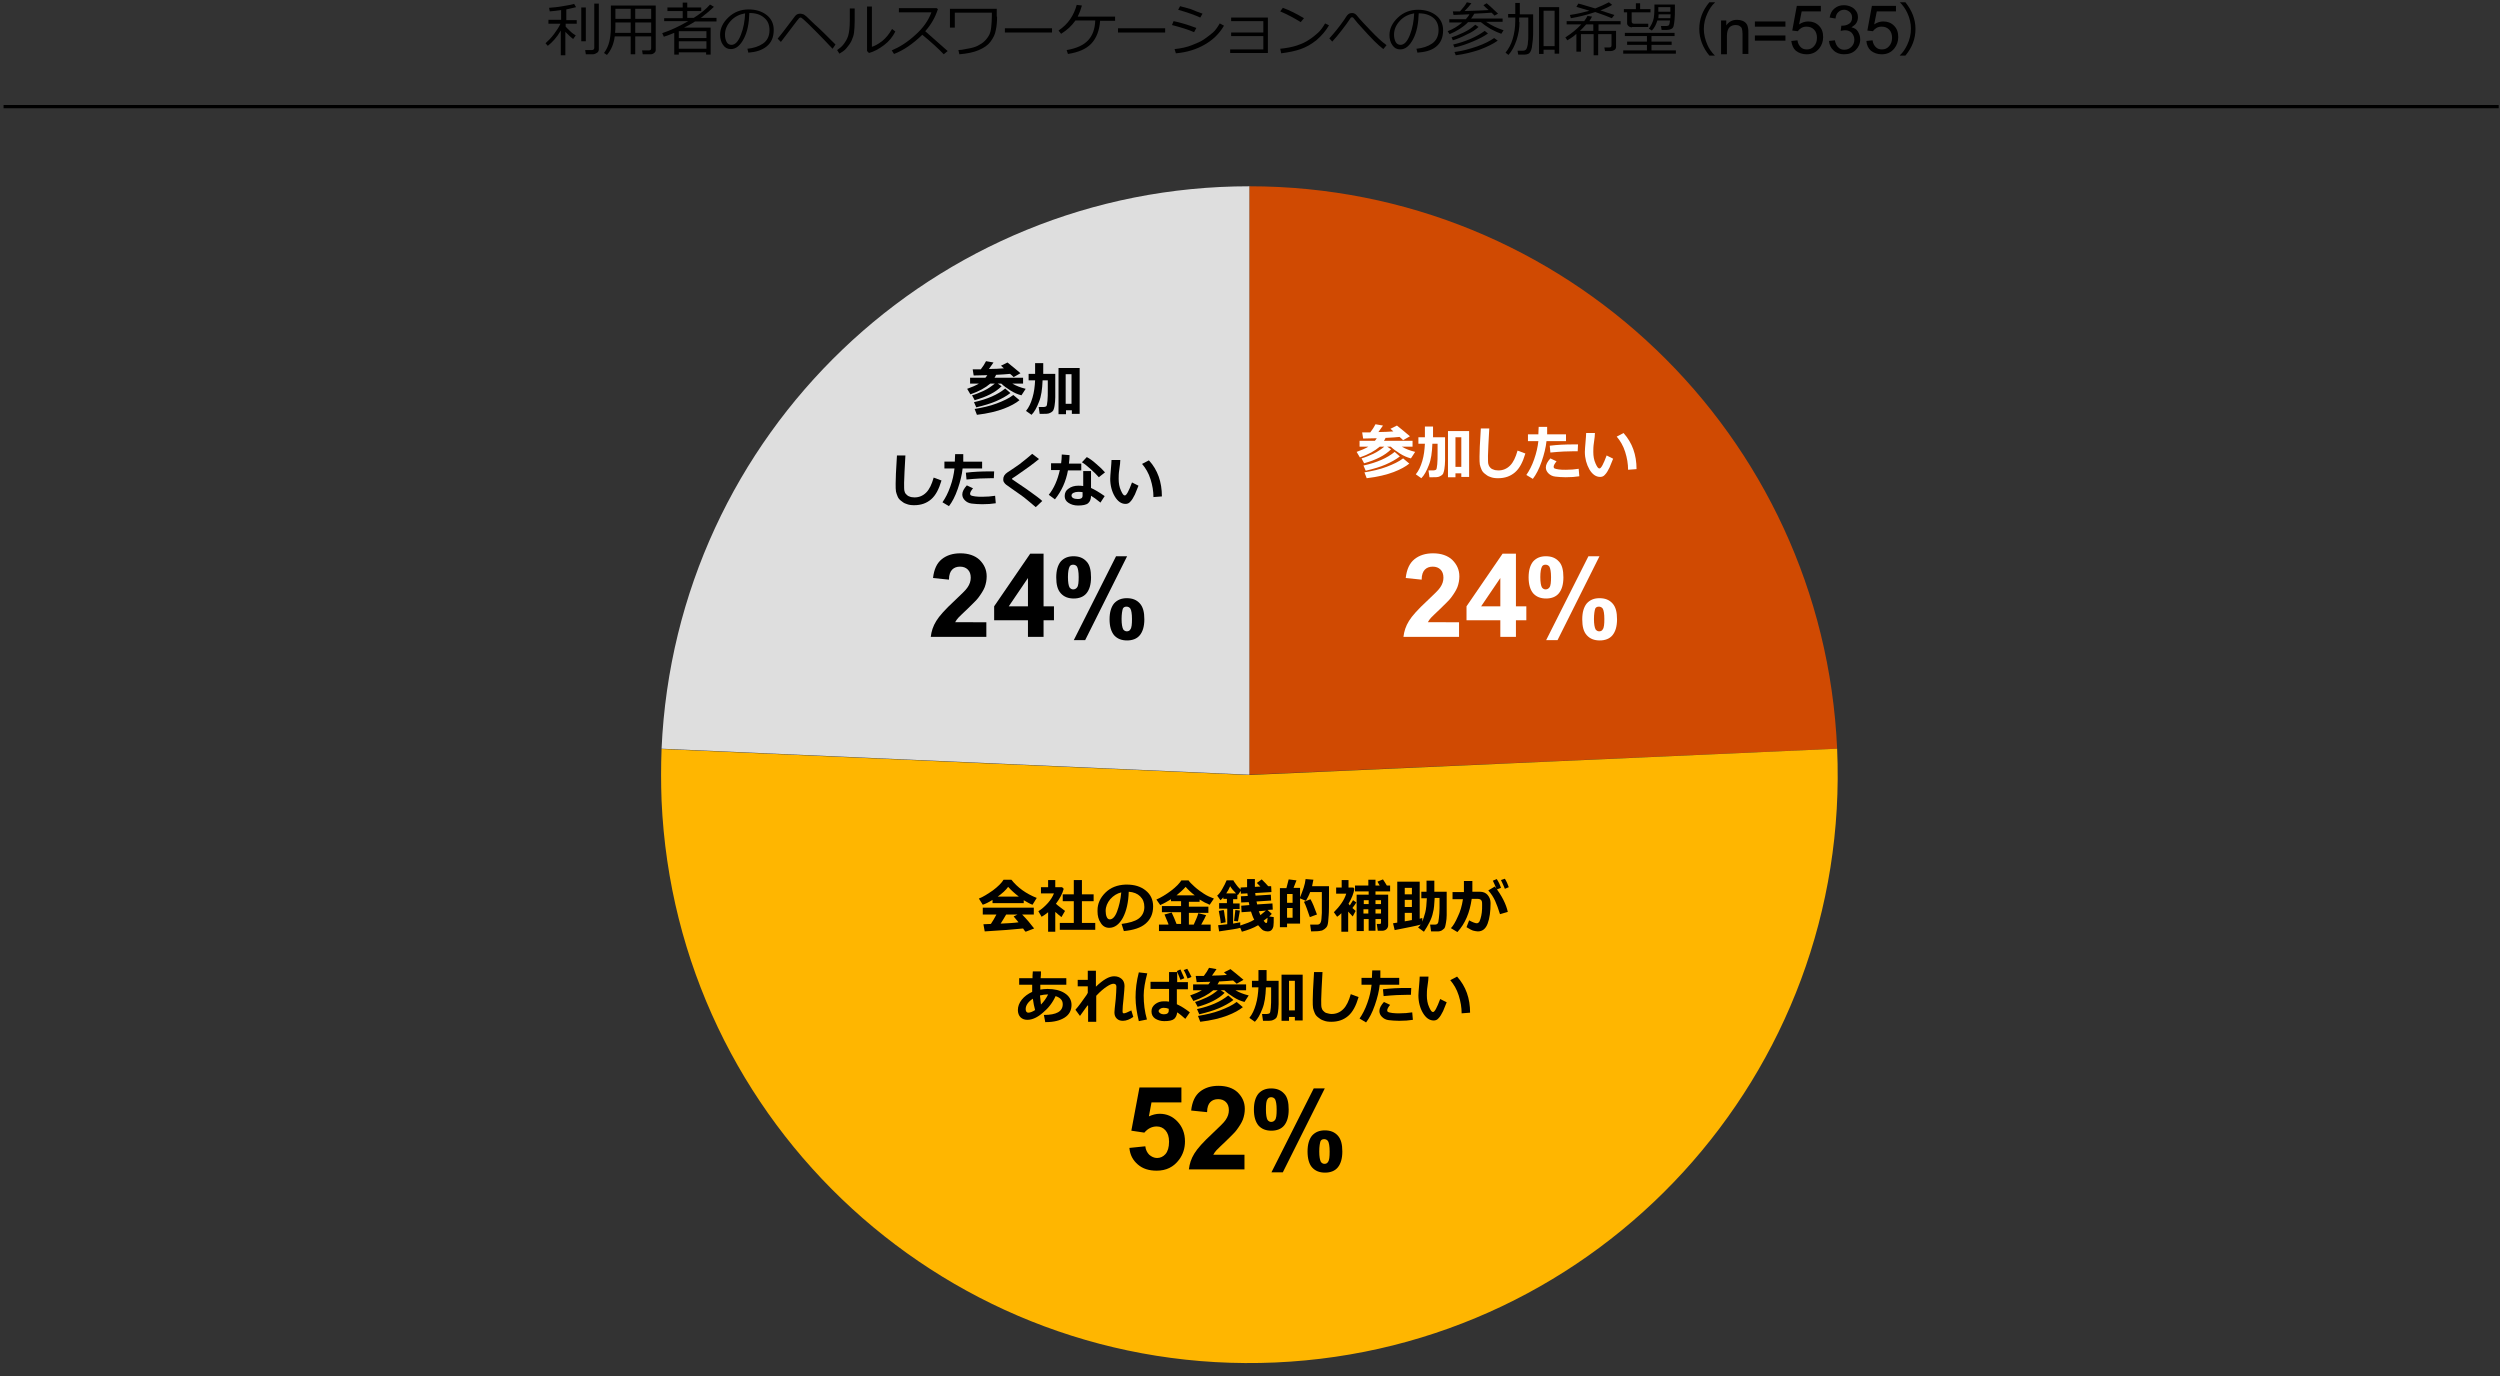 <?xml version="1.0" encoding="utf-8"?>
<!-- Generator: Adobe Illustrator 26.4.1, SVG Export Plug-In . SVG Version: 6.00 Build 0)  -->
<svg version="1.1" xmlns="http://www.w3.org/2000/svg" xmlns:xlink="http://www.w3.org/1999/xlink" x="0px" y="0px"
	 viewBox="0 0 769 423.3" enable-background="new 0 0 769 423.3" xml:space="preserve">
<rect x="0" y="0" width="769" height="423.3" fill="#333333" stroke="none"/>
<g id="下地">
</g>
<g id="レイヤー_1">
</g>
<g id="レイヤー_3">
	<g>
		<path d="M168.5,14.1l-0.7-0.8c0.8-0.7,1.7-1.6,2.6-2.8c0.9-1.2,1.6-2.3,2-3.2h-3.7V6.1h3.9v-3c-1.2,0.2-2.4,0.3-3.5,0.4l-0.2-1.1
			c1.2-0.1,2.6-0.2,4.2-0.5c1.5-0.2,2.7-0.5,3.5-0.7l0.6,1c-0.7,0.2-1.7,0.4-3,0.7v3.3h3.2v1.1H174v0.9l0,0c0.3,0.4,0.8,0.8,1.4,1.4
			s1.2,1,1.7,1.3l-0.8,1.1c-0.8-0.6-1.6-1.4-2.4-2.2v7.2h-1.4V9.4C171.3,11.5,169.9,13,168.5,14.1z M178.8,12.7V2.3h1.4v10.4H178.8z
			 M182.4,16.7h-2.2l-0.2-1.3h2c0.5,0,0.8-0.2,0.8-0.7V1.1h1.4v14.1c0,0.4-0.2,0.8-0.5,1S182.9,16.7,182.4,16.7z"/>
		<path d="M200.3,11.2h-4.9v5.5H194v-5.5h-4.9c-0.3,2.3-1.1,4.2-2.4,5.7l-0.9-0.6c0.8-1.1,1.3-2.2,1.6-3.4s0.5-2.7,0.5-4.2V1.7h13.8
			v13.7c0,0.4-0.2,0.7-0.5,0.9c-0.3,0.3-0.7,0.4-1.1,0.4h-2.4l-0.2-1.2h2c0.6,0,0.8-0.2,0.8-0.7V11.2z M189.2,10.1h4.8V6.9h-4.7v1.5
			C189.3,8.5,189.3,9.1,189.2,10.1z M194,2.7h-4.7v3.1h4.7V2.7z M200.3,5.8V2.7h-4.9v3.1H200.3z M195.4,10.1h4.9V6.9h-4.9V10.1z"/>
		<path d="M217.3,16.1h-8.5v0.7h-1.4v-6.7c-0.9,0.4-2,0.8-3.2,1.2l-0.5-1.1c2.7-0.9,5.4-2.2,8-3.7h-7.4V5.6h5.7V3.4h-4.7V2.3h4.7
			V0.8h1.4v1.5h4.3v1.1h-4.3v2.1h2c2.2-1.4,3.9-2.8,5-4.1l1.2,0.7c-0.9,0.9-2.2,2-3.9,3.3l-0.2,0.1h4.9v1.1h-6.6
			c-1.2,0.8-2.4,1.4-3.4,1.9h8.2v8.3h-1.4V16.1z M217.3,11.7V9.6h-8.5v2.1H217.3z M208.8,15h8.5v-2.3h-8.5V15z"/>
		<path d="M230.2,16.2l-0.3-1.2c1.9-0.2,3.5-0.7,4.8-1.6c1.3-0.9,2-2.3,2-4.1c0-1.6-0.5-2.9-1.6-3.8C234,4.5,232.5,4,230.5,4
			c-0.1,3.2-0.6,5.8-1.7,7.9s-2.4,3.2-4,3.2c-1,0-1.8-0.4-2.4-1.3c-0.6-0.8-0.9-1.9-0.9-3.1c0-2,0.9-3.8,2.6-5.4s3.8-2.4,6.2-2.4
			c2.2,0,4.1,0.6,5.5,1.7c1.4,1.1,2.2,2.6,2.2,4.6c0,2.2-0.7,3.9-2.2,5.1S232.5,16,230.2,16.2z M229.2,4.1c-1.7,0.3-3.2,1-4.4,2.3
			c-1.2,1.3-1.8,2.7-1.8,4.3c0,0.9,0.2,1.6,0.5,2.2s0.9,0.9,1.5,0.9c1.1,0,2.1-1,2.9-3.1C228.7,8.7,229.1,6.4,229.2,4.1z"/>
		<path d="M257,13.7l-0.9,1.3c-1.6-1.7-3.3-3.5-5.1-5.3s-3-3-3.6-3.5c-0.6-0.5-0.9-0.8-1-0.8s-0.1,0-0.2,0c-0.1,0-0.3,0.1-0.4,0.2
			s-1,1.2-2.4,3.1l-3.2,4.2l-1-1c0.4-0.5,1-1.2,1.6-2l3.8-5c0.2-0.2,0.4-0.4,0.6-0.5s0.6-0.2,0.9-0.2s0.7,0.1,1,0.2
			c0.3,0.1,0.6,0.4,1,0.7l2.5,2.4C252,8.7,254.1,10.8,257,13.7z"/>
		<path d="M262.9,6.6c0,1.4-0.1,2.5-0.2,3.4c-0.1,0.9-0.4,1.7-0.8,2.6c-0.4,0.8-1,1.6-1.6,2.3s-1.4,1.2-2.1,1.6l-0.7-1.1
			c0.7-0.5,1.4-1,2-1.8s1.1-1.6,1.4-2.6s0.5-2.6,0.5-4.6V2.6h1.5V6.6z M275.4,9.7c-0.8,1.6-1.9,3-3.5,4.2c-1.6,1.2-3.1,2-4.6,2.4
			l-0.6-0.6V2h1.5v12.4c1-0.3,2-0.9,3.2-1.8c1.1-0.9,2.1-2.1,3-3.7L275.4,9.7z"/>
		<path d="M291.5,15.7l-1.2,1c-1.6-1.7-3.8-3.7-6.6-6c-2.9,2.8-5.8,4.8-8.7,5.9l-0.7-1.1c2.4-1,4.8-2.5,7.2-4.7c2.4-2.1,4.1-4.5,5-7
			h-10V2.5h11.6l0.4,0.3c-0.8,2.5-2.1,4.8-3.9,6.8C286.3,11.1,288.6,13.1,291.5,15.7z"/>
		<path d="M306.7,5.1c0,1.5-0.1,2.9-0.4,4.2c-0.2,1.3-0.8,2.4-1.6,3.5s-2,1.9-3.6,2.6c-1.6,0.7-3.6,1.1-6,1.3l-0.3-1.3
			c0.5,0,1.4-0.1,2.7-0.4c1.3-0.2,2.4-0.5,3.2-0.9s1.6-0.9,2.2-1.5c0.6-0.6,1.1-1.3,1.4-1.9s0.5-1.4,0.6-2.4s0.2-2.1,0.2-3.5V3.9
			h-11.4v4.6h-1.5V2.7h14.4V5.1z"/>
		<path d="M323.6,10h-14.5V8.7h14.5V10z"/>
		<path d="M338.4,6.3c-0.2,3-1.1,5.4-2.7,7.1c-1.6,1.7-4,2.7-7.2,3.2l-0.4-1.2c3-0.5,5.2-1.5,6.6-3c1.4-1.5,2.1-3.5,2.2-6.1h-6.1
			c-1.1,1.6-2.5,2.9-4.4,4.1l-0.8-1c1.5-1,2.7-2.2,3.6-3.5s1.6-2.9,2-4.4l1.6,0.2c-0.3,1.1-0.7,2.2-1.3,3.4H343v1.3H338.4z"/>
		<path d="M358.4,10h-14.5V8.7h14.5V10z"/>
		<path d="M368,8.6l-0.7,1.3c-1.8-0.8-4.1-1.5-6.8-2.2l0.5-1.2C363,6.9,365.3,7.6,368,8.6z M376.5,7.9c-1.4,2.4-3.3,4.3-5.9,5.8
			s-5.5,2.4-8.9,2.7l-0.4-1.3c2-0.2,3.8-0.6,5.3-1.2s2.8-1.1,3.9-1.9c1-0.7,1.9-1.4,2.6-2s1.4-1.6,2.1-2.8L376.5,7.9z M369.9,4.2
			l-0.7,1.2c-1.5-0.7-3.7-1.5-6.8-2.4l0.6-1.1c0.8,0.2,1.9,0.5,3.3,0.9C367.6,3.4,368.8,3.8,369.9,4.2z"/>
		<path d="M390,16.3h-11.6v-1.1h10.2v-4.1h-9.9V10h9.9V6.5h-9.9V5.4H390V16.3z"/>
		<path d="M408.8,7.8c-1,1.7-2.3,3.2-3.8,4.5c-1.6,1.3-3.2,2.2-4.9,2.8c-1.7,0.6-3.7,1-6,1.3l-0.3-1.4c1.9-0.2,3.6-0.5,5.1-1
			s2.8-1.1,3.8-1.8c1.1-0.7,1.9-1.4,2.7-2.1s1.5-1.7,2.2-2.9L408.8,7.8z M401.1,5.6l-1,1.2c-2.1-1.3-4.2-2.4-6.3-3.3l0.8-1.1
			C396.8,3.2,398.9,4.3,401.1,5.6z"/>
		<path d="M426.5,13.9l-1,1.2c-1-0.8-1.9-1.6-2.8-2.5s-2.6-2.7-5.1-5.5l-1.3-1.6c-0.1-0.1-0.2-0.2-0.4-0.2c-0.2,0-0.4,0.1-0.5,0.3
			c-0.7,1.1-1.6,2.3-2.6,3.6c-1,1.3-2,2.5-3,3.6l-0.9-1c1.5-1.6,3.1-3.6,4.7-5.9c0.4-0.6,0.6-1,0.8-1.2s0.4-0.4,0.6-0.5
			s0.5-0.2,0.9-0.2c0.6,0,1.1,0.3,1.5,0.8c1.1,1.4,2.6,2.9,4.3,4.7S425,12.8,426.5,13.9z"/>
		<path d="M436,16.2l-0.3-1.2c1.9-0.2,3.5-0.7,4.8-1.6s2-2.3,2-4.1c0-1.6-0.5-2.9-1.6-3.8c-1.1-0.9-2.6-1.4-4.5-1.4
			c-0.1,3.2-0.6,5.8-1.7,7.9s-2.4,3.2-4,3.2c-1,0-1.8-0.4-2.4-1.3c-0.6-0.8-0.9-1.9-0.9-3.1c0-2,0.9-3.8,2.6-5.4s3.8-2.4,6.2-2.4
			c2.2,0,4.1,0.6,5.5,1.7c1.4,1.1,2.2,2.6,2.2,4.6c0,2.2-0.7,3.9-2.2,5.1S438.3,16,436,16.2z M435,4.1c-1.7,0.3-3.2,1-4.4,2.3
			c-1.2,1.3-1.8,2.7-1.8,4.3c0,0.9,0.2,1.6,0.5,2.2s0.9,0.9,1.5,0.9c1.1,0,2.1-1,2.9-3.1C434.5,8.7,434.9,6.4,435,4.1z"/>
		<path d="M451.5,6.9c-1.5,1.5-3.4,2.7-5.6,3.6l-0.6-0.9c1.6-0.6,3.1-1.5,4.5-2.7h-4v-1h5.1c0.4-0.5,0.8-0.9,1.1-1.5l-4.9,0.2
			l-0.2-1.1c0.4,0,1.1,0,2.2,0c1-1.1,1.7-2,2.1-2.8l1.4,0.3c-0.4,0.6-1.2,1.5-2.1,2.4c3.4-0.1,5.8-0.2,7.4-0.3
			c-0.5-0.4-1-0.9-1.6-1.5l1-0.6c0.3,0.2,1.5,1.3,3.5,3.2l-1.1,0.6c-0.3-0.3-0.5-0.6-0.9-0.9c-1.2,0.1-3,0.2-5.3,0.3
			c-0.3,0.5-0.6,1-1,1.5h9.7v1h-5.1c1.6,1.1,3.5,2,5.4,2.6l-0.7,1.1c-0.9-0.3-2-0.8-3.3-1.5c-1.3-0.8-2.3-1.5-3-2.1H451.5z
			 M446.9,12.4l-0.4-0.9c1-0.3,2.2-0.8,3.7-1.5s2.6-1.5,3.6-2.4l1,0.7c-0.9,0.8-2,1.6-3.6,2.3C449.7,11.4,448.2,12,446.9,12.4z
			 M447.4,14.6l-0.4-0.9c3.8-0.9,7.1-2.3,9.7-4.2l1,0.8c-1.1,0.8-2.6,1.6-4.5,2.4S449.4,14.2,447.4,14.6z M447.8,17l-0.4-1
			c2.3-0.3,4.6-0.9,6.9-1.7s4-1.7,5.3-2.6l1.1,0.8c-1.4,1-3.2,1.9-5.6,2.8C452.7,16.1,450.3,16.7,447.8,17z"/>
		<path d="M467.4,6.8c0,1.8-0.3,3.7-0.9,5.5c-0.6,1.8-1.4,3.4-2.5,4.6l-0.9-0.7c0.9-1.1,1.7-2.5,2.2-4.2s0.8-3.5,0.8-5.5V5.4h-2.2
			V4.3h2.2V0.9h1.4v3.5h4.1v2.4l0,2.6c0,0.9,0,1.8-0.1,2.8c-0.1,1-0.2,1.8-0.3,2.4c-0.1,0.6-0.3,1.1-0.5,1.4s-0.4,0.5-0.7,0.6
			s-0.6,0.2-1,0.2H467l-0.2-1.2h1.4c0.3,0,0.6,0,0.8-0.1c0.2-0.1,0.4-0.2,0.5-0.4s0.2-0.4,0.3-0.8c0.1-0.3,0.2-0.8,0.2-1.4
			c0.1-0.6,0.1-1.1,0.1-1.7c0-0.6,0-1.8,0-3.9V5.4h-2.8V6.8z M478.2,15.3h-3.4v1.3h-1.4V2.2h6.2v14.3h-1.4V15.3z M474.8,14.2h3.4
			V3.3h-3.4V14.2z"/>
		<path d="M484.8,10.5c-0.9,0.8-1.8,1.4-2.7,1.9l-0.6-0.9c1.9-1.2,3.5-2.5,4.9-4h-4.5v-1h5.4c0.4-0.6,0.8-1.1,1-1.6l1.4,0.2
			c-0.2,0.4-0.4,0.8-0.8,1.4h9.6v1h-6.8v2h5.4v4.8c0,0.4-0.1,0.8-0.4,1s-0.7,0.4-1.2,0.4h-1.8l-0.2-1.1h1.5c0.5,0,0.7-0.2,0.7-0.7
			v-3.4h-4.1V17h-1.4v-6.5h-3.9v5.4h-1.4V10.5z M483.2,5.6l-0.3-1c2.2-0.3,4.2-0.8,6-1.3l-4-1.2l0.6-1c1,0.2,2.7,0.8,5.2,1.5
			c1.5-0.6,2.9-1.2,4.2-1.9l1,0.8c-0.8,0.5-2,1.1-3.6,1.7c1.7,0.6,3.1,1,4.3,1.4l-0.8,1c-1.1-0.5-2.8-1.1-5.1-1.9
			C488.1,4.6,485.6,5.2,483.2,5.6z M487.9,7.5c-0.6,0.7-1.3,1.4-1.9,2h4.1v-2H487.9z"/>
		<path d="M499.3,16.5v-1h7.3v-1.7h-6.1v-1h6.1v-1.7h-6.8v-1h15.3v1h-7.1v1.7h6.2v1h-6.2v1.7h7.5v1H499.3z M502,8.4
			c-0.4,0-0.8-0.1-1.1-0.4s-0.4-0.5-0.4-0.9V3.8h-1v-1h3.7V1h1.3v1.8h3.2v1h-5.8v2.8c0,0.5,0.3,0.7,0.8,0.7h4.3v1H502z M511.1,9.1
			l-0.2-1.1h1.7c0.3,0,0.5-0.1,0.7-0.2c0.2-0.2,0.3-0.6,0.4-1.5h-3.9c-0.4,1.3-0.9,2.3-1.7,3.1l-0.9-0.6c0.3-0.4,0.6-0.9,0.9-1.5
			c0.3-0.6,0.5-1.2,0.6-1.8c0.1-0.6,0.2-1.5,0.2-2.6V2.5V2.3c0-0.1,0-0.1,0-0.2l0-0.7h6.3l0,1.7c0,0.9,0,1.9-0.1,2.9s-0.2,1.6-0.3,2
			c-0.1,0.4-0.3,0.7-0.7,0.9s-0.8,0.3-1.3,0.3H511.1z M513.8,5.6c0-0.5,0.1-0.9,0.1-1.2h-3.7c0,0.5-0.1,0.9-0.1,1.2H513.8z
			 M513.8,3.6V2.2h-3.7l0,0.7l0,0.7H513.8z"/>
		<path d="M527.5,17.1h-1.7c-2-2.4-3.1-5.2-3.1-8.2c0-3,1-5.7,3.1-8.2h1.7v0.1c-1,0.9-1.7,2-2.3,3.3c-0.7,1.5-1.1,3.1-1.1,4.8
			c0,1.7,0.4,3.3,1.1,4.9C525.7,15,526.5,16.1,527.5,17.1L527.5,17.1z"/>
		<path d="M529.4,16.5V6.3h1.6v1.5c0.8-1.1,1.8-1.7,3.3-1.7c0.6,0,1.2,0.1,1.7,0.3c0.5,0.2,0.9,0.5,1.2,0.9c0.3,0.4,0.4,0.8,0.5,1.3
			c0.1,0.3,0.1,0.9,0.1,1.7v6.3H536v-6.2c0-0.7-0.1-1.2-0.2-1.6c-0.1-0.4-0.4-0.6-0.7-0.8s-0.7-0.3-1.2-0.3c-0.7,0-1.4,0.2-1.9,0.7
			c-0.5,0.5-0.8,1.4-0.8,2.7v5.6H529.4z"/>
		<path d="M549.2,8.2h-9.4V6.6h9.4V8.2z M549.2,12.5h-9.4v-1.6h9.4V12.5z"/>
		<path d="M551,12.6l1.9-0.2c0.1,0.9,0.5,1.6,1,2.1c0.5,0.5,1.1,0.7,1.9,0.7c0.9,0,1.6-0.3,2.2-1s0.9-1.5,0.9-2.6
			c0-1-0.3-1.9-0.9-2.5s-1.3-0.9-2.3-0.9c-0.6,0-1.1,0.1-1.6,0.4c-0.5,0.3-0.8,0.6-1.1,1l-1.7-0.2l1.4-7.6h7.4v1.7h-5.9l-0.8,4
			c0.9-0.6,1.8-0.9,2.8-0.9c1.3,0,2.4,0.4,3.3,1.3c0.9,0.9,1.3,2,1.3,3.5c0,1.3-0.4,2.5-1.2,3.5c-1,1.2-2.2,1.8-3.9,1.8
			c-1.3,0-2.4-0.4-3.3-1.1C551.6,14.9,551.2,13.9,551,12.6z"/>
		<path d="M562.6,12.6l1.8-0.2c0.2,1,0.6,1.8,1.1,2.2c0.5,0.5,1.1,0.7,1.8,0.7c0.9,0,1.6-0.3,2.2-0.9c0.6-0.6,0.9-1.3,0.9-2.2
			c0-0.8-0.3-1.5-0.8-2.1c-0.5-0.5-1.2-0.8-2.1-0.8c-0.3,0-0.8,0.1-1.3,0.2l0.2-1.6c0.1,0,0.2,0,0.3,0c0.8,0,1.5-0.2,2.1-0.6
			s0.9-1,0.9-1.9c0-0.7-0.2-1.2-0.7-1.7c-0.5-0.4-1-0.7-1.7-0.7c-0.7,0-1.3,0.2-1.8,0.7c-0.5,0.4-0.8,1.1-0.9,2l-1.8-0.3
			c0.2-1.2,0.7-2.2,1.5-2.8c0.8-0.7,1.8-1,2.9-1c0.8,0,1.6,0.2,2.2,0.5c0.7,0.3,1.2,0.8,1.6,1.4s0.5,1.2,0.5,1.9
			c0,0.6-0.2,1.2-0.5,1.7c-0.3,0.5-0.9,0.9-1.5,1.3c0.9,0.2,1.6,0.6,2,1.3s0.7,1.4,0.7,2.4c0,1.3-0.5,2.4-1.4,3.3
			c-0.9,0.9-2.1,1.3-3.6,1.3c-1.3,0-2.4-0.4-3.2-1.2C563.2,14.8,562.7,13.8,562.6,12.6z"/>
		<path d="M574.1,12.6l1.9-0.2c0.1,0.9,0.5,1.6,1,2.1c0.5,0.5,1.1,0.7,1.9,0.7c0.9,0,1.6-0.3,2.2-1s0.9-1.5,0.9-2.6
			c0-1-0.3-1.9-0.9-2.5s-1.3-0.9-2.3-0.9c-0.6,0-1.1,0.1-1.6,0.4c-0.5,0.3-0.8,0.6-1.1,1l-1.7-0.2l1.4-7.6h7.4v1.7h-5.9l-0.8,4
			c0.9-0.6,1.8-0.9,2.8-0.9c1.3,0,2.4,0.4,3.3,1.3c0.9,0.9,1.3,2,1.3,3.5c0,1.3-0.4,2.5-1.2,3.5c-1,1.2-2.2,1.8-3.9,1.8
			c-1.3,0-2.4-0.4-3.3-1.1C574.7,14.9,574.2,13.9,574.1,12.6z"/>
		<path d="M589.2,8.9c0,3-1,5.7-3.1,8.2h-1.7V17c1-0.9,1.7-2,2.3-3.3c0.7-1.5,1.1-3.1,1.1-4.9c0-1.7-0.4-3.3-1.1-4.8
			c-0.6-1.3-1.4-2.4-2.3-3.3V0.7h1.7C588.1,3.2,589.2,5.9,589.2,8.9z"/>
	</g>
	<g>
		<path fill-rule="evenodd" clip-rule="evenodd" fill="#D04A02" d="M384.3,57.3c96.9,0,176.5,76.3,180.8,173l-180.8,8V57.3z"/>
	</g>
	<g>
		<path fill-rule="evenodd" clip-rule="evenodd" fill="#FFB600" d="M565.1,230.3c4.4,99.9-73,184.4-172.8,188.8
			c-99.9,4.4-184.4-73-188.8-172.8c-0.2-5.3-0.2-10.6,0-15.9l180.8,8L565.1,230.3z"/>
	</g>
	<g>
		<path fill-rule="evenodd" clip-rule="evenodd" fill="#DEDEDE" d="M203.5,230.3c4.3-96.8,83.9-173,180.8-173v181L203.5,230.3z"/>
	</g>
	<g>
		<path d="M308.1,118.8c-1.9,1.9-4.7,3.3-8.3,4.3l-0.8-1.5c1.1-0.3,2.3-0.8,3.6-1.4s2.4-1.4,3.4-2.2h-1.4c-1.5,1.3-3.5,2.4-6.1,3.3
			l-1-1.7c1.4-0.5,2.6-1,3.6-1.6h-2.7v-1.8h4.7c0.2-0.2,0.4-0.5,0.6-0.8l-4.2,0.1l-0.3-1.9c0.3,0,0.7,0,1.1,0c0.4,0,0.9,0,1.4,0
			c0.7-0.9,1.2-1.7,1.6-2.5l2.3,0.4c-0.3,0.5-0.8,1.1-1.4,2c1.7,0,3.2-0.1,4.6-0.2l-0.9-0.8l2-1c1.4,1.1,2.7,2.2,4,3.3l-2.1,1.2
			c-0.3-0.3-0.6-0.6-1.1-1c-0.9,0.1-2.4,0.2-4.3,0.3c-0.1,0.3-0.3,0.6-0.5,0.9h8.8v1.8h-3.3c1.2,0.7,2.5,1.2,4.1,1.6l-1.3,2
			c-1.2-0.3-2.3-0.8-3.4-1.5s-2.1-1.4-2.8-2.1h-1.1L308.1,118.8z M310.8,120.9c-1.3,1-2.8,1.8-4.4,2.5s-3.6,1.3-6.1,1.9l-0.7-1.6
			c4.1-0.9,7.3-2.3,9.6-4.2L310.8,120.9z M313.6,123.1c-1.1,0.9-2.7,1.8-4.8,2.6s-4.9,1.5-8.3,1.9l-0.7-1.8c2.4-0.4,4.7-0.9,6.8-1.7
			s3.8-1.6,5.1-2.6L313.6,123.1z"/>
		<path d="M320.7,117c-0.1,2.7-0.4,4.9-1.1,6.6c-0.7,1.8-1.4,3.1-2.3,4l-1.7-1.2c0.9-1.1,1.5-2.4,2-4.1s0.7-3.4,0.8-5.3h-2v-2h2
			v-3.3h2.5v3.3h3.7v2.8c0,2,0,3.5,0,4.4c0,0.9-0.1,1.8-0.2,2.5c-0.1,0.8-0.3,1.2-0.4,1.5c-0.1,0.2-0.3,0.4-0.6,0.6
			c-0.3,0.2-0.6,0.3-0.9,0.4c-0.3,0.1-0.9,0.1-1.8,0.1c-0.3,0-0.6,0-0.9,0l-0.3-2.1h1.5c0.3,0,0.6-0.1,0.8-0.2s0.3-0.7,0.4-1.7
			s0.1-2.1,0.1-3.5l0-2.8H320.7z M329.7,126.2h-1.8v1.2h-2.3v-14.2h6.5v14.1h-2.4V126.2z M327.8,124.2h1.8v-9.1h-1.8V124.2z"/>
		<path d="M289.6,147.8c-0.8,2.7-1.8,4.6-3.2,5.8s-3.1,1.8-5.2,1.8c-0.9,0-1.7-0.1-2.4-0.4c-0.7-0.2-1.2-0.6-1.7-1s-0.8-0.8-1-1.3
			c-0.2-0.5-0.4-1-0.5-1.5c-0.1-0.5-0.1-1.4-0.1-2.5c0-1.2,0.1-4.1,0.4-8.6h2.6c-0.2,4-0.4,6.9-0.4,8.4c0,1.3,0,2.1,0.1,2.5
			s0.2,0.7,0.5,1s0.6,0.6,1,0.7c0.4,0.2,1,0.3,1.6,0.3c1.4,0,2.6-0.5,3.6-1.5s1.7-2.5,2.3-4.6L289.6,147.8z"/>
		<path d="M296.3,139.7c0,0.2,0,0.6,0,1.1c0,0.4,0,0.8,0,1.2h5.8v2.1h-6c-0.2,1.9-0.7,4-1.5,6.3s-1.7,4-2.7,5.3l-2-1.2
			c0.9-1.3,1.7-2.8,2.4-4.8c0.7-1.9,1.1-3.8,1.3-5.6h-3.1v-2.1h3.2c0-0.9,0.1-1.7,0.1-2.3H296.3z M306.3,154.8
			c-1.2,0.2-2.6,0.3-4.2,0.3c-1.2,0-2.3-0.1-3.2-0.2s-1.6-0.5-2.1-1s-0.8-1.1-0.8-1.8c0-0.9,0.5-1.8,1.4-2.8l1.9,0.9
			c-0.6,0.7-0.9,1.3-0.9,1.7c0,0.2,0.1,0.4,0.3,0.5s0.6,0.2,1.3,0.3s1.4,0.1,2.2,0.1c1.3,0,2.7-0.1,3.9-0.3L306.3,154.8z M305.8,145
			l-0.1,2.1c-0.3,0-0.7,0-1,0c-2,0-4.4,0.1-7.4,0.4l-0.2-2.1c2.4-0.3,4.9-0.4,7.3-0.4C305,145,305.5,145,305.8,145z"/>
		<path d="M320.6,154.1l-2,1.9l-2.5-2.1c-0.8-0.7-1.5-1.2-2.2-1.7l-2-1.4c-1.3-0.9-2.1-1.5-2.4-1.7s-0.5-0.5-0.7-0.8
			s-0.2-0.6-0.2-0.9c0-0.8,0.4-1.5,1.3-2.1c0.3-0.2,1-0.7,2.1-1.4c1.1-0.7,2-1.4,2.6-1.9c0.7-0.5,1.6-1.3,2.9-2.4l2.1,1.6
			c-1.7,1.4-4,3.1-6.8,5c-0.2,0.1-0.5,0.3-0.9,0.6s-0.6,0.4-0.6,0.4s0,0.1,0,0.1c0,0.1,0,0.1,0,0.1l1.6,1.1c2,1.3,3.5,2.4,4.6,3.2
			S319.5,153.1,320.6,154.1z"/>
		<path d="M329,140c0,0.9-0.1,1.8-0.2,2.6h3.8v2.1h-4.1c-0.6,3.4-2,6.4-4,8.9l-1.9-1.4c1.6-2,2.7-4.5,3.4-7.6h-2.7v-2.1h3.1
			c0.1-0.8,0.2-1.7,0.2-2.7L329,140z M339.8,152.6l-1.3,2c-1.2-1-2.2-1.7-2.9-2.1c0,1-0.3,1.8-0.9,2.3s-1.7,0.7-3.1,0.7
			c-1.2,0-2.1-0.3-2.9-0.8s-1.2-1.2-1.2-2.1c0-1,0.4-1.8,1.2-2.3c0.8-0.6,1.8-0.9,3-0.9c0.5,0,1,0,1.5,0.1v-4.6h2.4v5.2
			C336.7,150.6,338.1,151.4,339.8,152.6z M333.1,151.4c-0.5-0.1-1-0.1-1.5-0.1c-0.5,0-1,0.1-1.4,0.3c-0.4,0.2-0.6,0.5-0.6,0.8
			c0,0.7,0.7,1.1,2,1.1c0.9,0,1.4-0.3,1.4-1V151.4z M339.9,145.3l-1.9,1.5c-0.6-0.7-1.5-1.6-2.5-2.5s-2-1.7-2.7-2.1l1.5-1.6
			c0.8,0.4,1.8,1.1,2.9,2.1C338.3,143.6,339.2,144.5,339.9,145.3z"/>
		<path d="M350.2,149.4c-0.3,0.8-0.7,1.7-1.1,2.7c-0.5,1-0.9,1.7-1.4,2.2c-0.4,0.5-0.9,0.7-1.5,0.7c-1.3,0-2.4-0.8-3.3-2.3
			s-1.4-3.4-1.4-5.4c0-0.7,0.1-1.6,0.2-2.9c0.1-1.3,0.2-2.3,0.2-2.9h2.7c0,0.6-0.1,1.6-0.3,2.9c-0.2,1.2-0.2,2.2-0.2,2.9
			c0,1.3,0.2,2.5,0.7,3.6s0.8,1.5,1.2,1.5c0.5,0,1.2-1.3,2.2-4L350.2,149.4z M357.4,152.7l-2.6,0.2c0-1.8-0.3-3.6-0.9-5.5
			s-1.5-3.4-2.6-4.7l2.1-1.1C356.1,144.5,357.4,148.3,357.4,152.7z"/>
	</g>
	<g>
		<path d="M315.1,277.8h-9.8v-1c-1.1,0.7-2.1,1.2-3,1.5l-1.2-1.9c1.3-0.5,2.7-1.4,4.3-2.5c1.6-1.2,2.7-2.3,3.3-3.3h2.4
			c1.9,2.4,4.5,4.3,7.8,5.6l-1.3,2.1c-0.8-0.3-1.7-0.8-2.7-1.4V277.8z M314.7,285.6c-2.8,0.3-6.7,0.6-11.8,0.9l-0.4-2.2l2.3-0.1
			c0.6-0.9,1.2-1.9,1.7-2.9h-4.2v-2.1H318v2.1h-3.6c1.5,1.5,2.7,3,3.7,4.3l-2.6,1C315.2,286.4,315,286,314.7,285.6z M306.9,275.8
			h6.5c-1.3-1-2.4-2-3.3-3C309.4,273.8,308.3,274.8,306.9,275.8z M307.8,284.1c2.3-0.1,4.2-0.2,5.5-0.4c-0.6-0.7-1.1-1.3-1.5-1.8
			l1.2-0.6h-3.5C308.9,282.3,308.4,283.2,307.8,284.1z"/>
		<path d="M324.6,286.6h-2.2v-6c-0.6,0.5-1.3,1-2,1.4l-1-1.7c1.1-0.7,2-1.5,2.9-2.5s1.5-2,1.9-3h-4v-1.9h2.2v-2.2h2.2v2.2h2.1
			l0.5,0.5c-0.4,1.5-1.2,3-2.4,4.6c0.5,0.5,1.5,1.2,2.8,2.2l-1.1,1.9c-0.7-0.6-1.4-1.1-1.9-1.6V286.6z M336.9,286h-10.9v-2.1h4.3
			v-6.7h-3.4v-2.1h3.4v-4.4h2.5v4.4h3.6v2.1h-3.6v6.7h4.1V286z"/>
		<path d="M345.7,286.4l-0.7-2.2c2.3-0.3,4.1-0.8,5.2-1.6s1.8-2,1.8-3.6c0-1.4-0.4-2.4-1.3-3.3c-0.8-0.8-2-1.3-3.5-1.4
			c-0.1,3.3-0.7,5.9-1.8,8c-1.1,2-2.5,3.1-4.2,3.1c-1.1,0-2-0.5-2.6-1.5c-0.7-1-1-2.2-1-3.5V280c0-2,0.8-3.8,2.4-5.4
			s3.7-2.4,6.2-2.5h0.4c2.4,0,4.3,0.6,5.8,1.8c1.5,1.2,2.3,2.8,2.3,4.9c0,2.3-0.8,4-2.3,5.3C350.9,285.4,348.7,286.1,345.7,286.4z
			 M344.9,274.5c-1.3,0.3-2.4,1-3.4,2.1c-0.9,1.1-1.4,2.3-1.4,3.6c0,0.7,0.1,1.3,0.3,1.8s0.5,0.8,1,0.8c0.8,0,1.6-0.8,2.2-2.4
			S344.7,276.8,344.9,274.5z"/>
		<path d="M359.4,284.2c-0.5-1.2-0.9-2.2-1.2-2.9l2.2-0.6c0.5,1,1,2.2,1.5,3.5h1.4v-3.6h-5.9v-1.9h5.9v-1.5h-3.1v-0.6
			c-1.1,0.7-2.2,1.3-3.3,1.8l-1.2-1.7c1.4-0.6,2.9-1.5,4.5-2.7s2.6-2.3,3.2-3.2h2.2c0.3,0.5,0.9,1.1,1.9,2s1.9,1.5,2.8,2.1
			c0.9,0.6,2,1.1,3.1,1.5l-1.3,1.9c-1-0.4-2-0.9-3.1-1.6v0.7h-3.3v1.5h6v1.9h-6v3.6h1.5c0.7-1.5,1.2-2.7,1.4-3.5l2.4,0.6
			c-0.2,0.5-0.7,1.5-1.5,2.9h2.9v2h-15.9v-2H359.4z M361.9,275.4h5.6c-1.2-0.9-2.1-1.8-2.8-2.6C363.9,273.7,363,274.5,361.9,275.4z"
			/>
		<path d="M391.2,281.1c-0.2,0.3-0.5,0.5-0.8,0.8l1.4,0.2c0,1.3,0,2.2-0.1,2.8c-0.1,0.5-0.3,0.9-0.6,1.2c-0.3,0.3-0.7,0.4-1.2,0.4
			c-0.4,0-0.9-0.1-1.3-0.3c-0.4-0.2-0.9-0.8-1.6-1.6c-1.5,0.9-3.2,1.5-5,2l-0.5-1.2c-0.9,0.3-3.1,0.6-6.5,1.1l-0.3-1.9
			c0.7-0.1,1.6-0.2,2.8-0.3v-4.8H375v-1.7h2.4v-1.3h-1.1V276c-0.3,0.4-0.6,0.7-0.9,0.9l-1-1.4c0.6-0.5,1.1-1.2,1.6-2.1
			c0.5-0.9,1-1.8,1.3-2.6h2.1c0.1,0.3,0.5,0.8,1,1.5s1,1.1,1.4,1.5l-1,1.5c0,0-0.1-0.1-0.2-0.1v1.4h-1.3v1.3h2v1.7h-2v4.5
			c1-0.2,1.7-0.3,2.2-0.4v1c1.8-0.6,3.2-1.1,4.3-1.8c-0.4-0.7-0.7-1.6-1-2.5l-2.9,0.2l-0.1-2l2.5-0.2c-0.1-0.4-0.1-0.7-0.2-0.9
			l-2.3,0.1l-0.1-1.9l2.1-0.1l-0.1-0.8l-2,0.1l-0.1-1.9l2-0.1c0-0.5,0-1.4,0-2.5h2.4c0,0.5,0,0.9,0,1.3s0,0.7,0,1.1l1.7-0.1
			c-0.3-0.3-0.6-0.6-1.1-1.1l1.5-1.1c0.9,0.9,1.6,1.6,2,2.1l0.9,0l0.1,1.8l-5,0.3l0.1,0.8l4.7-0.3l0.1,1.8l-4.5,0.3l0.2,0.9l4.7-0.3
			l0.1,1.9l-1.6,0.1L391.2,281.1z M377,283.7c-0.9,0.2-1.4,0.3-1.5,0.3h0c0-0.6-0.2-1.8-0.6-3.8c1-0.2,1.5-0.3,1.5-0.3
			c0.1,0.2,0.2,0.8,0.3,1.7C376.9,282.6,377,283.3,377,283.7z M377.2,274.8h3c-0.8-0.8-1.4-1.5-1.8-2.2
			C378.1,273.3,377.7,274.1,377.2,274.8z M381.4,280.1l-0.6,3.3l-1.2-0.1l0.4-3.4L381.4,280.1z M387.7,281.5c0.5-0.4,1-0.8,1.7-1.4
			l-2.2,0.2C387.3,280.6,387.5,281,387.7,281.5z M389.9,282.3c-0.4,0.3-0.8,0.6-1.2,0.9c0.2,0.3,0.4,0.5,0.5,0.6
			c0.1,0.1,0.2,0.1,0.3,0.1c0.1,0,0.1,0,0.2-0.1C389.8,283.8,389.8,283.3,389.9,282.3z"/>
		<path d="M399.8,284.1h-3.9v1.1h-2.2v-12h2l0.7-2.7l2.4,0.3l-0.9,2.3h2V284.1z M397.6,277.7v-2.7h-1.7v2.7H397.6z M397.6,282.3v-3
			h-1.7v3H397.6z M403.3,286.5l-0.3-2.1h2.3c0.5,0,0.8-0.3,1-0.8s0.2-1.4,0.3-2.8l0,0.2c0,0,0-1,0-3v-3.6H403
			c-0.3,0.9-0.8,1.8-1.3,2.7l-1.9-0.8c0.5-1.3,0.9-2.3,1.2-3.2s0.5-1.8,0.6-2.7l2.4,0.2c-0.1,0.7-0.3,1.3-0.4,2h5.2c0,0.4,0,1.1,0,2
			c0,3.7,0,6-0.1,7c-0.1,1.6-0.2,2.6-0.4,3.1s-0.5,0.8-0.9,1.1s-0.8,0.5-1.2,0.5C406,286.4,405,286.5,403.3,286.5z M405.1,281.3
			l-2.2,0.8c-0.7-2-1.2-3.6-1.8-4.7l2-0.8C403.7,277.6,404.3,279.1,405.1,281.3z"/>
		<path d="M414.7,286.6h-2.1v-5.7c-0.4,0.4-0.8,0.8-1.3,1.1l-1-1.4c0.8-0.8,1.6-1.7,2.3-2.7c0.7-1,1.2-2,1.5-3h-3.1V273h1.7v-2.3
			h2.1v2.3h1.5l0.3,0.4c-0.2,1.4-0.8,2.9-1.8,4.6c0.2,0.2,0.3,0.4,0.4,0.5c0.4-0.6,0.7-1.1,1-1.6l1,0.7c-0.3,0.5-0.7,1.1-1.2,1.7
			l1,0.9l-0.9,1.7c-0.6-0.6-1-1.1-1.4-1.5V286.6z M424.8,282.7h-1.7v3.6H421v-3.6h-1.5v3.7h-2.2v-11.2h3.7v-1h-4.2v-1.8h4.1v-1.8
			h2.2v1.8h1.3c-0.3-0.5-0.5-0.9-0.7-1.2l1.7-0.7c0.4,0.6,0.8,1.2,1.2,1.9h1v1.8h-4.5v1h3.9v9.4c0,0.5-0.2,0.9-0.5,1.2
			s-0.8,0.5-1.3,0.5h-1.4l-0.3-2.1h0.9c0.3,0,0.4-0.1,0.4-0.4V282.7z M421,276.9h-1.5v1.2h1.5V276.9z M419.4,281h1.5v-1.3h-1.5V281z
			 M424.8,278.1v-1.2h-1.7v1.2H424.8z M423.1,281h1.7v-1.3h-1.7V281z"/>
		<path d="M437,284.4c-1.3,0.4-4,0.9-8,1.7l-0.5-2.1c0.2,0,0.6-0.1,1.3-0.2v-12.6h6.9v11.4c0.3-0.1,0.6-0.2,0.8-0.2v1.1
			c0.3-0.8,0.6-1.7,0.9-2.8s0.4-2.6,0.5-4.4h-1.7v-2h1.6v-3.4h2.4v3.4h3.8v5.6c0,0.2,0,0.7,0,1.6c0,0.9-0.1,1.6-0.2,2.2
			c-0.1,0.6-0.2,1.1-0.3,1.4s-0.2,0.5-0.5,0.7c-0.2,0.2-0.5,0.4-0.7,0.5c-0.3,0.1-0.6,0.2-0.9,0.2h-2.2l-0.3-2.1h1.6
			c0.3,0,0.5-0.1,0.7-0.3s0.3-0.7,0.4-1.7c0.1-0.9,0.2-1.9,0.2-3.1l0-3.1h-1.5c-0.1,1.9-0.2,3.4-0.5,4.4c-0.2,1.1-0.6,2.1-1.1,3.1
			s-1.1,2-1.7,2.9l-1.8-1.3C436.5,285,436.8,284.7,437,284.4z M434.3,275.1v-2h-2.2v2H434.3z M432.1,279h2.2v-2.2h-2.2V279z
			 M432.1,283.4l2.2-0.4v-2.2h-2.2V283.4z"/>
		<path d="M452.9,272.9c0,0.4,0,0.8,0,1.4h2.3c1,0,1.8,0.3,2.4,1s0.9,1.5,0.9,2.5c0,2.6-0.3,4.7-0.9,6.3s-1.6,2.4-3,2.4
			c-0.4,0-0.8-0.1-1.3-0.2s-1.2-0.5-2.2-1.1l0.8-2.1c1.1,0.6,1.9,0.9,2.4,0.9c0.2,0,0.4-0.1,0.6-0.3s0.3-0.5,0.5-1.1
			s0.3-1.2,0.4-1.9s0.1-1.5,0.1-2.3c0-0.6,0-1-0.1-1.2s-0.2-0.4-0.4-0.5s-0.4-0.2-0.7-0.2h-2c-0.6,4.2-2,7.6-4.4,10.2l-2-1.2
			c0.7-0.7,1.4-1.9,2.1-3.5c0.8-1.6,1.3-3.4,1.6-5.4h-3.2v-2.2h3.5l0-3.4h2.6V272.9z M463.8,280.5l-2.4,0.7c-0.5-1.6-1-3-1.5-4.1
			c-0.5-1.1-1.2-2.2-2.1-3.2l2-1.2C462,275.5,463.3,278.2,463.8,280.5z M461.7,273.1l-1.3,0.5c-0.5-1.2-0.9-2.1-1.2-2.7l1.2-0.5
			C461,271.3,461.4,272.2,461.7,273.1z M464.1,272.9l-1.2,0.5c-0.4-1-0.8-1.9-1.2-2.7l1.2-0.4C463.4,271.1,463.8,272,464.1,272.9z"
			/>
		<path d="M321.5,314.3l-0.4-2.1c3.9,0,5.8-1.1,5.8-3.3c0-1.2-0.7-2-2.2-2.5c-0.9,2-2.2,3.7-3.9,5.1c-1.6,1.4-3.2,2.2-4.8,2.2
			c-0.9,0-1.6-0.3-2.1-0.8s-0.8-1.3-0.8-2.2c0-1.1,0.4-2.2,1.2-3.2s1.9-1.8,3.2-2.4c0-0.5,0-1.2,0-2.2h-4v-2h4.1
			c0-0.5,0-1.2,0.1-2.1h2.5c0,0.6,0,1.3-0.1,2.1h7.9v2h-8c0,0.6,0,1.1,0,1.5c0.7-0.1,1.4-0.2,2.2-0.2c2.1,0,3.9,0.4,5.3,1.3
			c1.4,0.9,2.1,2.1,2.1,3.6c0,1.7-0.7,3-2.1,3.9c-1.4,0.9-3.3,1.4-5.7,1.4H321.5z M317.7,307.2c-1.5,1-2.2,2.1-2.2,3.2
			c0,0.7,0.3,1.1,0.8,1.1c0.6,0,1.3-0.3,2.1-0.8C318.1,309.7,317.9,308.5,317.7,307.2z M322.4,305.9c-0.1,0-0.2,0-0.3,0
			c-0.6,0-1.3,0.1-2.2,0.3c0.1,1,0.2,2,0.3,2.8C321.1,308.1,321.8,307.1,322.4,305.9z"/>
		<path d="M334.5,309.3c-0.9,1.3-1.7,2.4-2.3,3.2l-1.4-1.9c0.9-1,2-2.5,3.4-4.5c0.1-0.2,0.2-0.4,0.4-0.7v-2h-3.1v-2h3.1v-2.8h2.5
			v4.9c2.2-2.1,4-3.2,5.6-3.2c1,0,1.7,0.3,2.3,0.8s0.9,1.3,0.9,2.2c0,0.5-0.1,1.8-0.3,3.9c-0.2,1.7-0.3,2.9-0.3,3.7v0.2
			c0,0.4,0.1,0.6,0.4,0.6c0.4,0,1.1-0.3,2.3-0.9l0.6,2c-1.1,0.8-2.2,1.2-3.2,1.2c-0.8,0-1.4-0.2-1.9-0.7s-0.7-1.1-0.7-1.9
			c0-0.2,0.1-1.6,0.4-4.1c0.1-1.5,0.2-2.7,0.2-3.7v-0.1c0-0.6-0.3-0.9-0.9-0.9c-0.5,0-1.2,0.3-2.1,0.9c-0.9,0.6-2,1.5-3.2,2.8v8
			h-2.5V309.3z"/>
		<path d="M352.9,299.4c-0.7,2.6-1.1,4.9-1.1,6.8c0,2.5,0.3,5,1,7.4l-2.5,0.5c-0.6-2.5-1-4.9-1-7.3c0-2.5,0.3-5,1-7.7L352.9,299.4z
			 M366,311.4l-1.4,2c-0.9-0.8-1.7-1.5-2.5-2c-0.1,0.9-0.4,1.5-0.9,2c-0.6,0.5-1.6,0.7-3.1,0.7c-1.1,0-2-0.3-2.8-0.8
			c-0.7-0.5-1.1-1.2-1.1-2.2s0.4-1.6,1.1-2.2c0.8-0.6,1.6-0.9,2.7-0.9c0.5,0,1,0,1.6,0.1v-3.9h-5.7v-2.2h5.7V299h2.5v3.1h3.3v2.2
			H362v4.6C363.3,309.5,364.6,310.3,366,311.4z M359.5,310.9v-0.6c-0.5-0.2-1-0.3-1.6-0.3c-0.4,0-0.7,0.1-1,0.3s-0.5,0.4-0.5,0.7
			s0.2,0.5,0.5,0.7s0.7,0.3,1.1,0.3C359,312,359.5,311.6,359.5,310.9z M364.3,300.9l-1.2,0.5c-0.2-0.6-0.6-1.5-1.1-2.7l1.1-0.5
			C363.5,299.1,363.9,300,364.3,300.9z M366.5,300.5l-1.2,0.5c-0.4-1.1-0.8-2-1.2-2.6l1.1-0.4C365.6,298.6,366,299.5,366.5,300.5z"
			/>
		<path d="M376.7,305.4c-1.9,1.9-4.7,3.3-8.3,4.3l-0.8-1.5c1.1-0.3,2.3-0.8,3.6-1.4s2.4-1.4,3.4-2.2h-1.4c-1.5,1.3-3.5,2.4-6.1,3.3
			l-1-1.7c1.4-0.5,2.6-1,3.6-1.6h-2.7v-1.8h4.7c0.2-0.2,0.4-0.5,0.6-0.8l-4.2,0.1l-0.3-1.9c0.3,0,0.7,0,1.1,0c0.4,0,0.9,0,1.4,0
			c0.7-0.9,1.2-1.7,1.6-2.5l2.3,0.4c-0.3,0.5-0.8,1.1-1.4,2c1.7,0,3.2-0.1,4.6-0.2l-0.9-0.8l2-1c1.4,1.1,2.7,2.2,4,3.3l-2.1,1.2
			c-0.3-0.3-0.6-0.6-1.1-1c-0.9,0.1-2.4,0.2-4.3,0.3c-0.1,0.3-0.3,0.6-0.5,0.9h8.8v1.8H380c1.2,0.7,2.5,1.2,4.1,1.6l-1.3,2
			c-1.2-0.3-2.3-0.8-3.4-1.5c-1.1-0.7-2.1-1.4-2.8-2.1h-1.1L376.7,305.4z M379.4,307.6c-1.3,1-2.8,1.8-4.4,2.5
			c-1.6,0.7-3.6,1.3-6.1,1.9l-0.7-1.6c4.1-0.9,7.3-2.3,9.6-4.2L379.4,307.6z M382.3,309.8c-1.1,0.9-2.7,1.8-4.8,2.6
			s-4.9,1.5-8.3,1.9l-0.7-1.8c2.4-0.4,4.7-0.9,6.8-1.7s3.8-1.6,5.1-2.6L382.3,309.8z"/>
		<path d="M389.4,303.7c-0.1,2.7-0.4,4.9-1.1,6.6c-0.7,1.8-1.4,3.1-2.3,4l-1.7-1.2c0.9-1.1,1.5-2.4,2-4.1c0.5-1.7,0.7-3.4,0.8-5.3
			h-2v-2h2v-3.3h2.5v3.3h3.7v2.8c0,2,0,3.5,0,4.4s-0.1,1.8-0.2,2.5c-0.1,0.8-0.3,1.2-0.4,1.5c-0.1,0.2-0.3,0.4-0.6,0.6
			c-0.3,0.2-0.6,0.3-0.9,0.4c-0.3,0.1-0.9,0.1-1.8,0.1c-0.3,0-0.6,0-0.9,0l-0.3-2.1h1.5c0.3,0,0.6-0.1,0.8-0.2s0.3-0.7,0.4-1.7
			s0.1-2.1,0.1-3.5l0-2.8H389.4z M398.3,312.8h-1.8v1.2h-2.3v-14.2h6.5v14.1h-2.4V312.8z M396.5,310.8h1.8v-9.1h-1.8V310.8z"/>
		<path d="M417.9,306.7c-0.8,2.7-1.8,4.6-3.2,5.8s-3.1,1.8-5.2,1.8c-0.9,0-1.7-0.1-2.4-0.4c-0.7-0.2-1.2-0.6-1.7-1s-0.8-0.8-1-1.3
			c-0.2-0.5-0.4-1-0.5-1.5c-0.1-0.5-0.1-1.4-0.1-2.5c0-1.2,0.1-4.1,0.4-8.6h2.6c-0.2,4-0.4,6.9-0.4,8.4c0,1.3,0,2.1,0.1,2.5
			c0.1,0.3,0.2,0.7,0.5,1s0.6,0.6,1,0.7s1,0.3,1.6,0.3c1.4,0,2.6-0.5,3.6-1.5s1.7-2.5,2.3-4.6L417.9,306.7z"/>
		<path d="M424.6,298.5c0,0.2,0,0.6,0,1.1c0,0.4,0,0.8,0,1.2h5.8v2.1h-6c-0.2,1.9-0.7,4-1.5,6.3s-1.7,4-2.7,5.3l-2-1.2
			c0.9-1.3,1.7-2.8,2.4-4.8c0.7-1.9,1.1-3.8,1.3-5.6h-3.1v-2.1h3.2c0-0.9,0.1-1.7,0.1-2.3H424.6z M434.6,313.7
			c-1.2,0.2-2.6,0.3-4.2,0.3c-1.2,0-2.3-0.1-3.2-0.2c-0.9-0.1-1.6-0.5-2.1-1s-0.8-1.1-0.8-1.8c0-0.9,0.5-1.8,1.4-2.8l1.9,0.9
			c-0.6,0.7-0.9,1.3-0.9,1.7c0,0.2,0.1,0.4,0.3,0.5s0.6,0.2,1.3,0.3s1.4,0.1,2.2,0.1c1.3,0,2.7-0.1,3.9-0.3L434.6,313.7z
			 M434.1,303.9L434,306c-0.3,0-0.7,0-1,0c-2,0-4.4,0.1-7.4,0.4l-0.2-2.1c2.4-0.3,4.9-0.4,7.3-0.4
			C433.3,303.9,433.8,303.9,434.1,303.9z"/>
		<path d="M445,308.3c-0.3,0.8-0.7,1.7-1.1,2.7c-0.5,1-0.9,1.7-1.4,2.2c-0.4,0.5-0.9,0.7-1.5,0.7c-1.3,0-2.4-0.8-3.3-2.3
			s-1.4-3.4-1.4-5.4c0-0.7,0.1-1.6,0.2-2.9c0.1-1.3,0.2-2.3,0.2-2.9h2.7c0,0.6-0.1,1.6-0.3,2.9c-0.2,1.2-0.2,2.2-0.2,2.9
			c0,1.3,0.2,2.5,0.7,3.6s0.8,1.5,1.2,1.5c0.5,0,1.2-1.3,2.2-4L445,308.3z M452.2,311.5l-2.6,0.2c0-1.8-0.3-3.6-0.9-5.5
			s-1.5-3.4-2.6-4.7l2.1-1.1C450.9,303.4,452.2,307.1,452.2,311.5z"/>
	</g>
	<g>
		<path d="M303.4,191.4v4.5h-17.1c0.2-1.7,0.7-3.3,1.7-4.9c0.9-1.5,2.8-3.6,5.5-6.1c2.2-2.1,3.6-3.4,4.1-4.2c0.7-1,1-2,1-3
			c0-1.1-0.3-1.9-0.9-2.5s-1.4-0.9-2.4-0.9c-1,0-1.8,0.3-2.4,0.9c-0.6,0.6-1,1.6-1,3.1l-4.9-0.5c0.3-2.7,1.2-4.6,2.7-5.8
			c1.5-1.2,3.4-1.8,5.7-1.8c2.5,0,4.5,0.7,5.9,2c1.4,1.4,2.2,3,2.2,5.1c0,1.1-0.2,2.2-0.6,3.3c-0.4,1-1.1,2.1-2,3.3
			c-0.6,0.8-1.7,1.8-3.2,3.3c-1.5,1.4-2.5,2.4-2.9,2.8s-0.7,0.9-1,1.4H303.4z"/>
		<path d="M316.2,195.9v-5.1h-10.4v-4.3l11.1-16.2h4.1v16.2h3.2v4.3h-3.2v5.1H316.2z M316.2,186.5v-8.7l-5.9,8.7H316.2z"/>
		<path d="M324.9,177.6c0-2.2,0.5-3.8,1.4-4.9c1-1.1,2.3-1.6,3.9-1.6c1.7,0,3,0.5,4,1.6c1,1,1.4,2.7,1.4,4.9c0,2.2-0.5,3.8-1.4,4.9
			s-2.3,1.6-3.9,1.6c-1.7,0-3-0.5-4-1.6C325.3,181.4,324.9,179.8,324.9,177.6z M328.5,177.5c0,1.6,0.2,2.7,0.5,3.2
			c0.3,0.4,0.7,0.6,1.1,0.6c0.5,0,0.9-0.2,1.2-0.6c0.4-0.5,0.5-1.6,0.5-3.2c0-1.6-0.2-2.6-0.5-3.2c-0.3-0.4-0.7-0.6-1.2-0.6
			c-0.5,0-0.9,0.2-1.1,0.6C328.7,174.9,328.5,175.9,328.5,177.5z M333.8,196.9h-3.5l13-25.8h3.4L333.8,196.9z M341.3,190.5
			c0-2.2,0.5-3.8,1.4-4.9c1-1.1,2.3-1.6,3.9-1.6c1.7,0,3,0.5,4,1.6s1.4,2.7,1.4,4.9c0,2.2-0.5,3.8-1.4,4.9s-2.3,1.6-3.9,1.6
			c-1.7,0-3-0.5-4-1.6C341.8,194.3,341.3,192.7,341.3,190.5z M345,190.4c0,1.6,0.2,2.6,0.5,3.2c0.3,0.4,0.7,0.6,1.1,0.6
			c0.5,0,0.9-0.2,1.1-0.6c0.4-0.5,0.5-1.6,0.5-3.2s-0.2-2.7-0.5-3.2c-0.3-0.4-0.7-0.6-1.2-0.6c-0.5,0-0.9,0.2-1.1,0.6
			C345.2,187.8,345,188.9,345,190.4z"/>
	</g>
	<g>
		<path d="M347.4,353.1l4.9-0.5c0.1,1.1,0.6,2,1.2,2.6c0.7,0.6,1.5,1,2.4,1c1,0,1.9-0.4,2.6-1.2c0.7-0.8,1.1-2.1,1.1-3.8
			c0-1.6-0.4-2.7-1.1-3.5c-0.7-0.8-1.6-1.2-2.7-1.2c-1.4,0-2.7,0.6-3.8,1.9l-4-0.6l2.5-13.3h12.9v4.6h-9.2l-0.8,4.3
			c1.1-0.5,2.2-0.8,3.3-0.8c2.2,0,4,0.8,5.5,2.4c1.5,1.6,2.3,3.6,2.3,6.1c0,2.1-0.6,4-1.8,5.6c-1.7,2.3-4,3.4-6.9,3.4
			c-2.4,0-4.3-0.6-5.8-1.9S347.6,355.3,347.4,353.1z"/>
		<path d="M382.8,355.2v4.5h-17.1c0.2-1.7,0.7-3.3,1.7-4.9c0.9-1.5,2.8-3.6,5.5-6.1c2.2-2.1,3.6-3.4,4.1-4.2c0.7-1,1-2,1-3
			c0-1.1-0.3-1.9-0.9-2.5s-1.4-0.9-2.4-0.9c-1,0-1.8,0.3-2.4,0.9c-0.6,0.6-1,1.6-1,3.1l-4.9-0.5c0.3-2.7,1.2-4.6,2.7-5.8
			c1.5-1.2,3.4-1.8,5.7-1.8c2.5,0,4.5,0.7,5.9,2c1.4,1.4,2.2,3,2.2,5.1c0,1.1-0.2,2.2-0.6,3.3c-0.4,1-1.1,2.1-2,3.3
			c-0.6,0.8-1.7,1.8-3.2,3.3c-1.5,1.4-2.5,2.4-2.9,2.8s-0.7,0.9-1,1.4H382.8z"/>
		<path d="M385.7,341.3c0-2.2,0.5-3.8,1.4-4.9c1-1.1,2.3-1.6,3.9-1.6c1.7,0,3,0.5,4,1.6c1,1,1.4,2.7,1.4,4.9c0,2.2-0.5,3.8-1.4,4.9
			s-2.3,1.6-3.9,1.6c-1.7,0-3-0.5-4-1.6C386.2,345.1,385.7,343.5,385.7,341.3z M389.4,341.3c0,1.6,0.2,2.7,0.5,3.2
			c0.3,0.4,0.7,0.6,1.1,0.6c0.5,0,0.9-0.2,1.2-0.6c0.4-0.5,0.5-1.6,0.5-3.2c0-1.6-0.2-2.6-0.5-3.2c-0.3-0.4-0.7-0.6-1.2-0.6
			c-0.5,0-0.9,0.2-1.1,0.6C389.5,338.6,389.4,339.7,389.4,341.3z M394.6,360.6h-3.5l13-25.8h3.4L394.6,360.6z M402.2,354.2
			c0-2.2,0.5-3.8,1.4-4.9c1-1.1,2.3-1.6,3.9-1.6c1.7,0,3,0.5,4,1.6s1.4,2.7,1.4,4.9c0,2.2-0.5,3.8-1.4,4.9s-2.3,1.6-3.9,1.6
			c-1.7,0-3-0.5-4-1.6C402.7,358.1,402.2,356.4,402.2,354.2z M405.8,354.2c0,1.6,0.2,2.6,0.5,3.2c0.3,0.4,0.7,0.6,1.1,0.6
			c0.5,0,0.9-0.2,1.1-0.6c0.4-0.5,0.5-1.6,0.5-3.2s-0.2-2.7-0.5-3.2c-0.3-0.4-0.7-0.6-1.2-0.6c-0.5,0-0.9,0.2-1.1,0.6
			C406,351.6,405.8,352.6,405.8,354.2z"/>
	</g>
	<g>
		<path fill="#FFFFFF" d="M427.9,138.2c-1.9,1.9-4.7,3.3-8.3,4.3l-0.8-1.5c1.1-0.3,2.3-0.8,3.6-1.4s2.4-1.4,3.4-2.2h-1.4
			c-1.5,1.3-3.5,2.4-6.1,3.3l-1-1.7c1.4-0.5,2.6-1,3.6-1.6h-2.7v-1.8h4.7c0.2-0.2,0.4-0.5,0.6-0.8l-4.2,0.1l-0.3-1.9
			c0.3,0,0.7,0,1.1,0c0.4,0,0.9,0,1.4,0c0.7-0.9,1.2-1.7,1.6-2.5l2.3,0.4c-0.3,0.5-0.8,1.1-1.4,2c1.7,0,3.2-0.1,4.6-0.2l-0.9-0.8
			l2-1c1.4,1.1,2.7,2.2,4,3.3l-2.1,1.2c-0.3-0.3-0.6-0.6-1.1-1c-0.9,0.1-2.4,0.2-4.3,0.3c-0.1,0.3-0.3,0.6-0.5,0.9h8.8v1.8h-3.3
			c1.2,0.7,2.5,1.2,4.1,1.6l-1.3,2c-1.2-0.3-2.3-0.8-3.4-1.5c-1.1-0.7-2.1-1.4-2.8-2.1h-1.1L427.9,138.2z M430.6,140.4
			c-1.3,1-2.8,1.8-4.4,2.5c-1.6,0.7-3.6,1.3-6.1,1.9l-0.7-1.6c4.1-0.9,7.3-2.3,9.6-4.2L430.6,140.4z M433.5,142.6
			c-1.1,0.9-2.7,1.8-4.8,2.6s-4.9,1.5-8.3,1.9l-0.7-1.8c2.4-0.4,4.7-0.9,6.8-1.7s3.8-1.6,5.1-2.6L433.5,142.6z"/>
		<path fill="#FFFFFF" d="M440.6,136.5c-0.1,2.7-0.4,4.9-1.1,6.6c-0.7,1.8-1.4,3.1-2.3,4l-1.7-1.2c0.9-1.1,1.5-2.4,2-4.1
			s0.7-3.4,0.8-5.3h-2v-2h2v-3.3h2.5v3.3h3.7v2.8c0,2,0,3.5,0,4.4s-0.1,1.8-0.2,2.5c-0.1,0.8-0.3,1.2-0.4,1.5
			c-0.1,0.2-0.3,0.4-0.6,0.6c-0.3,0.2-0.6,0.3-0.9,0.4c-0.3,0.1-0.9,0.1-1.8,0.1c-0.3,0-0.6,0-0.9,0l-0.3-2.1h1.5
			c0.3,0,0.6-0.1,0.8-0.2s0.3-0.7,0.4-1.7s0.1-2.1,0.1-3.5l0-2.8H440.6z M449.5,145.6h-1.8v1.2h-2.3v-14.2h6.5v14.1h-2.4V145.6z
			 M447.7,143.6h1.8v-9.1h-1.8V143.6z"/>
		<path fill="#FFFFFF" d="M469.2,139.5c-0.8,2.7-1.8,4.6-3.2,5.8s-3.1,1.8-5.2,1.8c-0.9,0-1.7-0.1-2.4-0.4c-0.7-0.2-1.2-0.6-1.7-1
			s-0.8-0.8-1-1.3s-0.4-1-0.5-1.5c-0.1-0.5-0.1-1.4-0.1-2.5c0-1.2,0.1-4.1,0.4-8.6h2.6c-0.2,4-0.4,6.9-0.4,8.4c0,1.3,0,2.1,0.1,2.5
			c0.1,0.3,0.2,0.7,0.5,1c0.2,0.3,0.6,0.6,1,0.7c0.4,0.2,1,0.3,1.6,0.3c1.4,0,2.6-0.5,3.6-1.5s1.7-2.5,2.3-4.6L469.2,139.5z"/>
		<path fill="#FFFFFF" d="M475.9,131.3c0,0.2,0,0.6,0,1.1c0,0.4,0,0.8,0,1.2h5.8v2.1h-6c-0.2,1.9-0.7,4-1.5,6.3s-1.7,4-2.7,5.3
			l-2-1.2c0.9-1.3,1.7-2.8,2.4-4.8s1.1-3.8,1.3-5.6H470v-2.1h3.2c0-0.9,0.1-1.7,0.1-2.3H475.9z M485.8,146.5
			c-1.2,0.2-2.6,0.3-4.2,0.3c-1.2,0-2.3-0.1-3.2-0.2c-0.9-0.1-1.6-0.5-2.1-1s-0.8-1.1-0.8-1.8c0-0.9,0.5-1.8,1.4-2.8l1.9,0.9
			c-0.6,0.7-0.9,1.3-0.9,1.7c0,0.2,0.1,0.4,0.3,0.5s0.6,0.2,1.3,0.3c0.6,0.1,1.4,0.1,2.2,0.1c1.3,0,2.7-0.1,3.9-0.3L485.8,146.5z
			 M485.4,136.7l-0.1,2.1c-0.3,0-0.7,0-1,0c-2,0-4.4,0.1-7.4,0.4l-0.2-2.1c2.4-0.3,4.9-0.4,7.3-0.4
			C484.6,136.7,485,136.7,485.4,136.7z"/>
		<path fill="#FFFFFF" d="M496.2,141.1c-0.3,0.8-0.7,1.7-1.1,2.7c-0.5,1-0.9,1.7-1.4,2.2c-0.4,0.5-0.9,0.7-1.5,0.7
			c-1.3,0-2.4-0.8-3.3-2.3c-0.9-1.6-1.4-3.4-1.4-5.4c0-0.7,0.1-1.6,0.2-2.9c0.1-1.3,0.2-2.3,0.2-2.9h2.7c0,0.6-0.1,1.6-0.3,2.9
			c-0.2,1.2-0.2,2.2-0.2,2.9c0,1.3,0.2,2.5,0.7,3.6s0.8,1.5,1.2,1.5c0.5,0,1.2-1.3,2.2-4L496.2,141.1z M503.4,144.3l-2.6,0.2
			c0-1.8-0.3-3.6-0.9-5.5s-1.5-3.4-2.6-4.7l2.1-1.1C502.1,136.2,503.4,139.9,503.4,144.3z"/>
	</g>
	<g>
		<path fill="#FFFFFF" d="M448.8,191.4v4.5h-17.1c0.2-1.7,0.7-3.3,1.7-4.9c0.9-1.5,2.8-3.6,5.5-6.1c2.2-2.1,3.6-3.4,4.1-4.2
			c0.7-1,1-2,1-3c0-1.1-0.3-1.9-0.9-2.5s-1.4-0.9-2.4-0.9c-1,0-1.8,0.3-2.4,0.9c-0.6,0.6-1,1.6-1,3.1l-4.9-0.5
			c0.3-2.7,1.2-4.6,2.7-5.8c1.5-1.2,3.4-1.8,5.7-1.8c2.5,0,4.5,0.7,5.9,2c1.4,1.4,2.2,3,2.2,5.1c0,1.1-0.2,2.2-0.6,3.3
			c-0.4,1-1.1,2.1-2,3.3c-0.6,0.8-1.7,1.8-3.2,3.3c-1.5,1.4-2.5,2.4-2.9,2.8s-0.7,0.9-1,1.4H448.8z"/>
		<path fill="#FFFFFF" d="M461.5,195.9v-5.1h-10.4v-4.3l11.1-16.2h4.1v16.2h3.2v4.3h-3.2v5.1H461.5z M461.5,186.5v-8.7l-5.9,8.7
			H461.5z"/>
		<path fill="#FFFFFF" d="M470.2,177.6c0-2.2,0.5-3.8,1.4-4.9c1-1.1,2.3-1.6,3.9-1.6c1.7,0,3,0.5,4,1.6c1,1,1.4,2.7,1.4,4.9
			c0,2.2-0.5,3.8-1.4,4.9s-2.3,1.6-3.9,1.6c-1.7,0-3-0.5-4-1.6C470.7,181.4,470.2,179.8,470.2,177.6z M473.8,177.5
			c0,1.6,0.2,2.7,0.5,3.2c0.3,0.4,0.7,0.6,1.1,0.6c0.5,0,0.9-0.2,1.2-0.6c0.4-0.5,0.5-1.6,0.5-3.2c0-1.6-0.2-2.6-0.5-3.2
			c-0.3-0.4-0.7-0.6-1.2-0.6c-0.5,0-0.9,0.2-1.1,0.6C474,174.9,473.8,175.9,473.8,177.5z M479.1,196.9h-3.5l13-25.8h3.4L479.1,196.9
			z M486.7,190.5c0-2.2,0.5-3.8,1.4-4.9c1-1.1,2.3-1.6,3.9-1.6c1.7,0,3,0.5,4,1.6s1.4,2.7,1.4,4.9c0,2.2-0.5,3.8-1.4,4.9
			s-2.3,1.6-3.9,1.6c-1.7,0-3-0.5-4-1.6C487.1,194.3,486.7,192.7,486.7,190.5z M490.3,190.4c0,1.6,0.2,2.6,0.5,3.2
			c0.3,0.4,0.7,0.6,1.1,0.6c0.5,0,0.9-0.2,1.1-0.6c0.4-0.5,0.5-1.6,0.5-3.2s-0.2-2.7-0.5-3.2c-0.3-0.4-0.7-0.6-1.2-0.6
			c-0.5,0-0.9,0.2-1.1,0.6C490.5,187.8,490.3,188.9,490.3,190.4z"/>
	</g>
</g>
<g id="レイヤー_4">
</g>
<g id="レイヤー_5">
</g>
<g id="レイヤー_7">
</g>
<g id="レイヤー_6">
	<line fill="none" stroke="#000000" stroke-miterlimit="10" x1="1.1" y1="32.8" x2="768.6" y2="32.8"/>
</g>
</svg>
